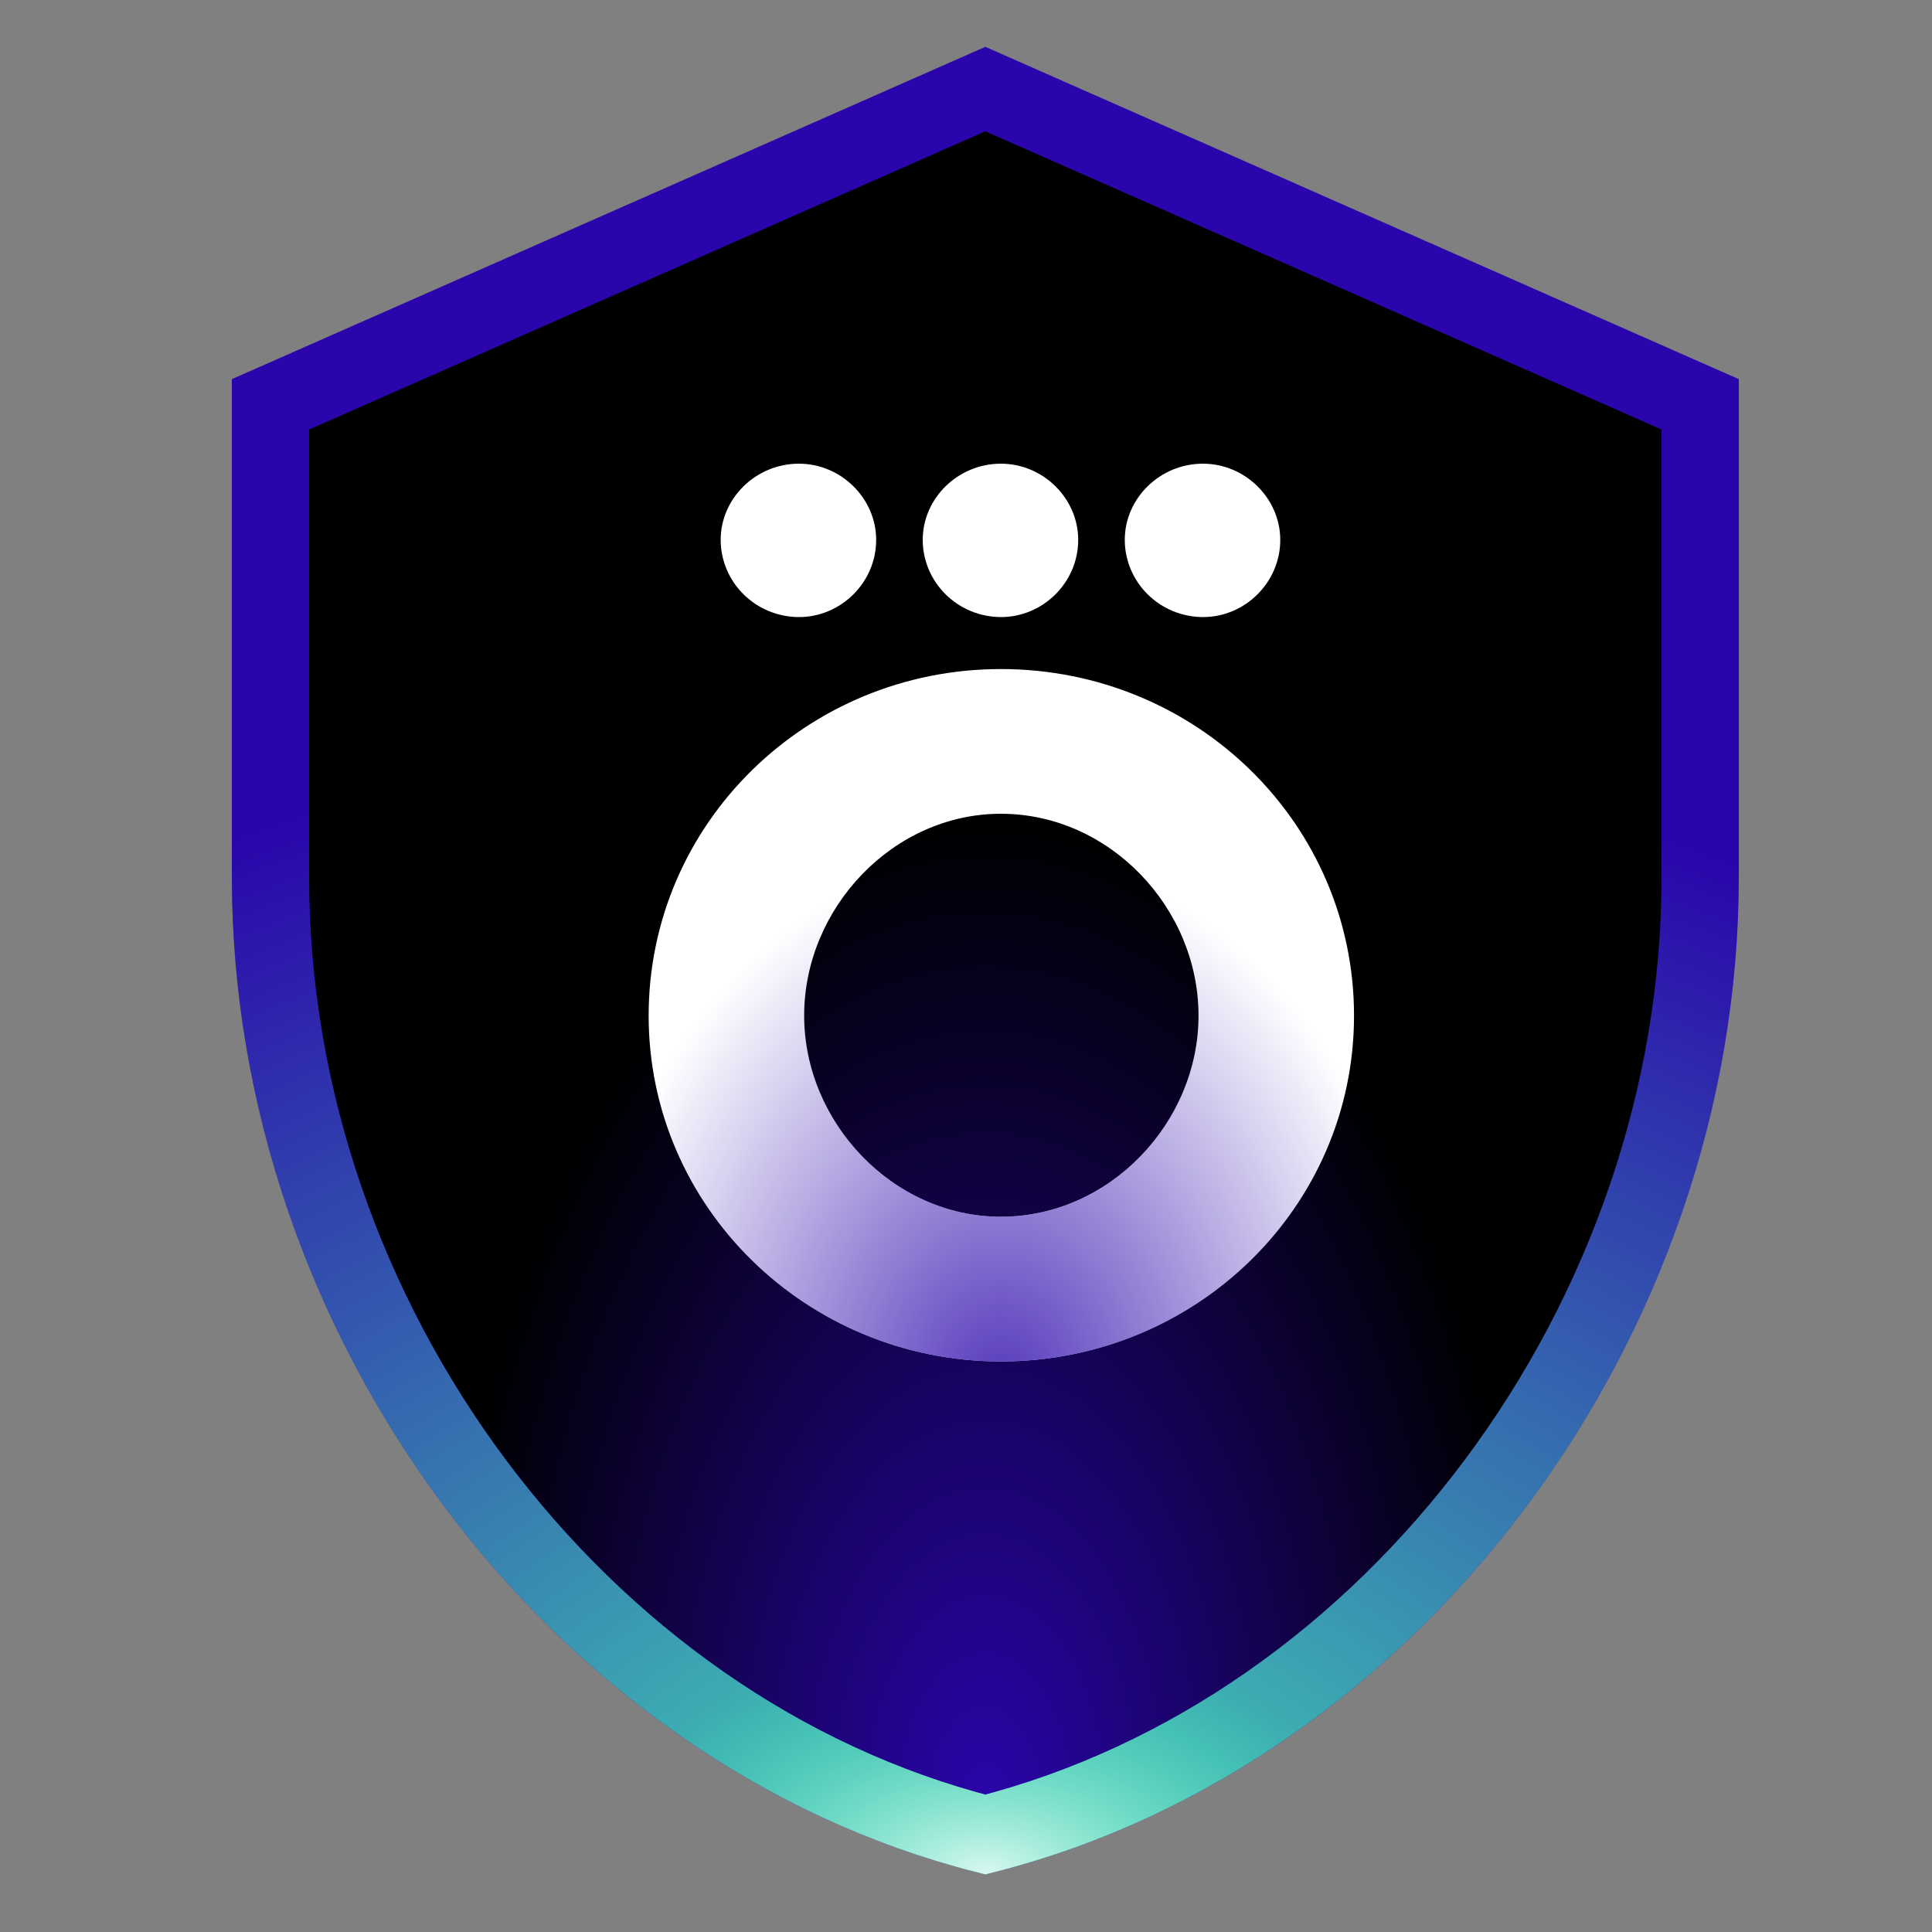 <?xml version="1.0" encoding="UTF-8"?> <svg xmlns="http://www.w3.org/2000/svg" width="50" height="50" viewBox="0 0 50 50" fill="none"><rect x="0" y="0" width="50" height="50" fill="#808080" stroke="none"/><path d="M44 10.464V22.712C44 34.134 36.079 44.787 25.5 47.478C14.921 44.787 7 34.134 7 22.712V10.464L25.5 2.305L44 10.464Z" fill="url(#paint0_radial_221_2870)"></path><path d="M44 10.464V22.712C44 34.134 36.079 44.787 25.5 47.478C14.921 44.787 7 34.134 7 22.712V10.464L25.5 2.305L44 10.464Z" stroke="url(#paint1_linear_221_2870)" stroke-width="2"></path><path d="M44 10.464V22.712C44 34.134 36.079 44.787 25.5 47.478C14.921 44.787 7 34.134 7 22.712V10.464L25.5 2.305L44 10.464Z" stroke="url(#paint2_radial_221_2870)" stroke-width="2" style="mix-blend-mode:lighten"></path><path d="M44 10.464V22.712C44 34.134 36.079 44.787 25.5 47.478C14.921 44.787 7 34.134 7 22.712V10.464L25.5 2.305L44 10.464Z" stroke="url(#paint3_radial_221_2870)" stroke-opacity="0.8" stroke-width="2" style="mix-blend-mode:plus-lighter"></path><path d="M25.903 17.315C20.879 17.315 16.787 21.307 16.787 26.286C16.787 31.242 20.879 35.234 25.903 35.234C30.95 35.234 35.042 31.242 35.042 26.286C35.042 21.307 30.95 17.315 25.903 17.315ZM25.903 31.489C23.107 31.489 20.811 29.044 20.811 26.286C20.811 23.505 23.107 21.06 25.903 21.06C28.722 21.06 31.018 23.505 31.018 26.286C31.018 29.044 28.722 31.489 25.903 31.489Z" fill="white"></path><path d="M25.903 17.315C20.879 17.315 16.787 21.307 16.787 26.286C16.787 31.242 20.879 35.234 25.903 35.234C30.95 35.234 35.042 31.242 35.042 26.286C35.042 21.307 30.95 17.315 25.903 17.315ZM25.903 31.489C23.107 31.489 20.811 29.044 20.811 26.286C20.811 23.505 23.107 21.06 25.903 21.06C28.722 21.06 31.018 23.505 31.018 26.286C31.018 29.044 28.722 31.489 25.903 31.489Z" fill="url(#paint4_radial_221_2870)" fill-opacity="0.8"></path><path d="M20.675 15.97C21.766 15.97 22.675 15.072 22.675 13.973C22.675 12.897 21.766 12 20.675 12C19.561 12 18.651 12.897 18.651 13.973C18.652 14.502 18.866 15.009 19.245 15.383C19.624 15.758 20.138 15.968 20.675 15.97Z" fill="white"></path><path d="M20.675 15.97C21.766 15.97 22.675 15.072 22.675 13.973C22.675 12.897 21.766 12 20.675 12C19.561 12 18.651 12.897 18.651 13.973C18.652 14.502 18.866 15.009 19.245 15.383C19.624 15.758 20.138 15.968 20.675 15.97Z" fill="url(#paint5_radial_221_2870)" fill-opacity="0.8"></path><path d="M31.132 15.97C32.223 15.97 33.133 15.072 33.133 13.973C33.133 12.897 32.223 12 31.132 12C30.018 12 29.109 12.897 29.109 13.973C29.11 14.502 29.324 15.009 29.703 15.383C30.082 15.758 30.596 15.968 31.132 15.97Z" fill="white"></path><path d="M31.132 15.97C32.223 15.97 33.133 15.072 33.133 13.973C33.133 12.897 32.223 12 31.132 12C30.018 12 29.109 12.897 29.109 13.973C29.11 14.502 29.324 15.009 29.703 15.383C30.082 15.758 30.596 15.968 31.132 15.97Z" fill="url(#paint6_radial_221_2870)" fill-opacity="0.8"></path><path d="M25.903 15.97C26.995 15.97 27.904 15.072 27.904 13.973C27.904 12.897 26.995 12 25.903 12C24.789 12 23.88 12.897 23.88 13.973C23.881 14.502 24.095 15.009 24.474 15.383C24.853 15.758 25.367 15.968 25.903 15.97Z" fill="white"></path><path d="M25.903 15.97C26.995 15.97 27.904 15.072 27.904 13.973C27.904 12.897 26.995 12 25.903 12C24.789 12 23.88 12.897 23.88 13.973C23.881 14.502 24.095 15.009 24.474 15.383C24.853 15.758 25.367 15.968 25.903 15.97Z" fill="url(#paint7_radial_221_2870)" fill-opacity="0.8"></path><defs><radialGradient id="paint0_radial_221_2870" cx="0" cy="0" r="1" gradientUnits="userSpaceOnUse" gradientTransform="translate(25.5 46.851) rotate(-90) scale(25.723 14.24)"><stop stop-color="#2A05AB"></stop><stop offset="1"></stop></radialGradient><linearGradient id="paint1_linear_221_2870" x1="16.725" y1="-12.977" x2="29.457" y2="47.68" gradientUnits="userSpaceOnUse"><stop stop-color="#2A05AB"></stop><stop offset="1" stop-color="#2A05AB"></stop></linearGradient><radialGradient id="paint2_radial_221_2870" cx="0" cy="0" r="1" gradientUnits="userSpaceOnUse" gradientTransform="translate(25.5 49.693) rotate(-89.235) scale(31.058 42.842)"><stop stop-color="#42E3B4"></stop><stop offset="1" stop-color="#42E3B4" stop-opacity="0"></stop></radialGradient><radialGradient id="paint3_radial_221_2870" cx="0" cy="0" r="1" gradientUnits="userSpaceOnUse" gradientTransform="translate(25.5 48.511) rotate(-90) scale(5.912 10.263)"><stop stop-color="white"></stop><stop offset="1" stop-color="#42E3B4" stop-opacity="0"></stop></radialGradient><radialGradient id="paint4_radial_221_2870" cx="0" cy="0" r="1" gradientUnits="userSpaceOnUse" gradientTransform="translate(25.915 36.063) rotate(-90) scale(13.94 10.953)"><stop stop-color="#2A05AB"></stop><stop offset="1" stop-color="#2A05AB" stop-opacity="0"></stop></radialGradient><radialGradient id="paint5_radial_221_2870" cx="0" cy="0" r="1" gradientUnits="userSpaceOnUse" gradientTransform="translate(25.915 36.063) rotate(-90) scale(13.94 10.953)"><stop stop-color="#2A05AB"></stop><stop offset="1" stop-color="#2A05AB" stop-opacity="0"></stop></radialGradient><radialGradient id="paint6_radial_221_2870" cx="0" cy="0" r="1" gradientUnits="userSpaceOnUse" gradientTransform="translate(25.915 36.063) rotate(-90) scale(13.94 10.953)"><stop stop-color="#2A05AB"></stop><stop offset="1" stop-color="#2A05AB" stop-opacity="0"></stop></radialGradient><radialGradient id="paint7_radial_221_2870" cx="0" cy="0" r="1" gradientUnits="userSpaceOnUse" gradientTransform="translate(25.915 36.063) rotate(-90) scale(13.94 10.953)"><stop stop-color="#2A05AB"></stop><stop offset="1" stop-color="#2A05AB" stop-opacity="0"></stop></radialGradient></defs></svg> 